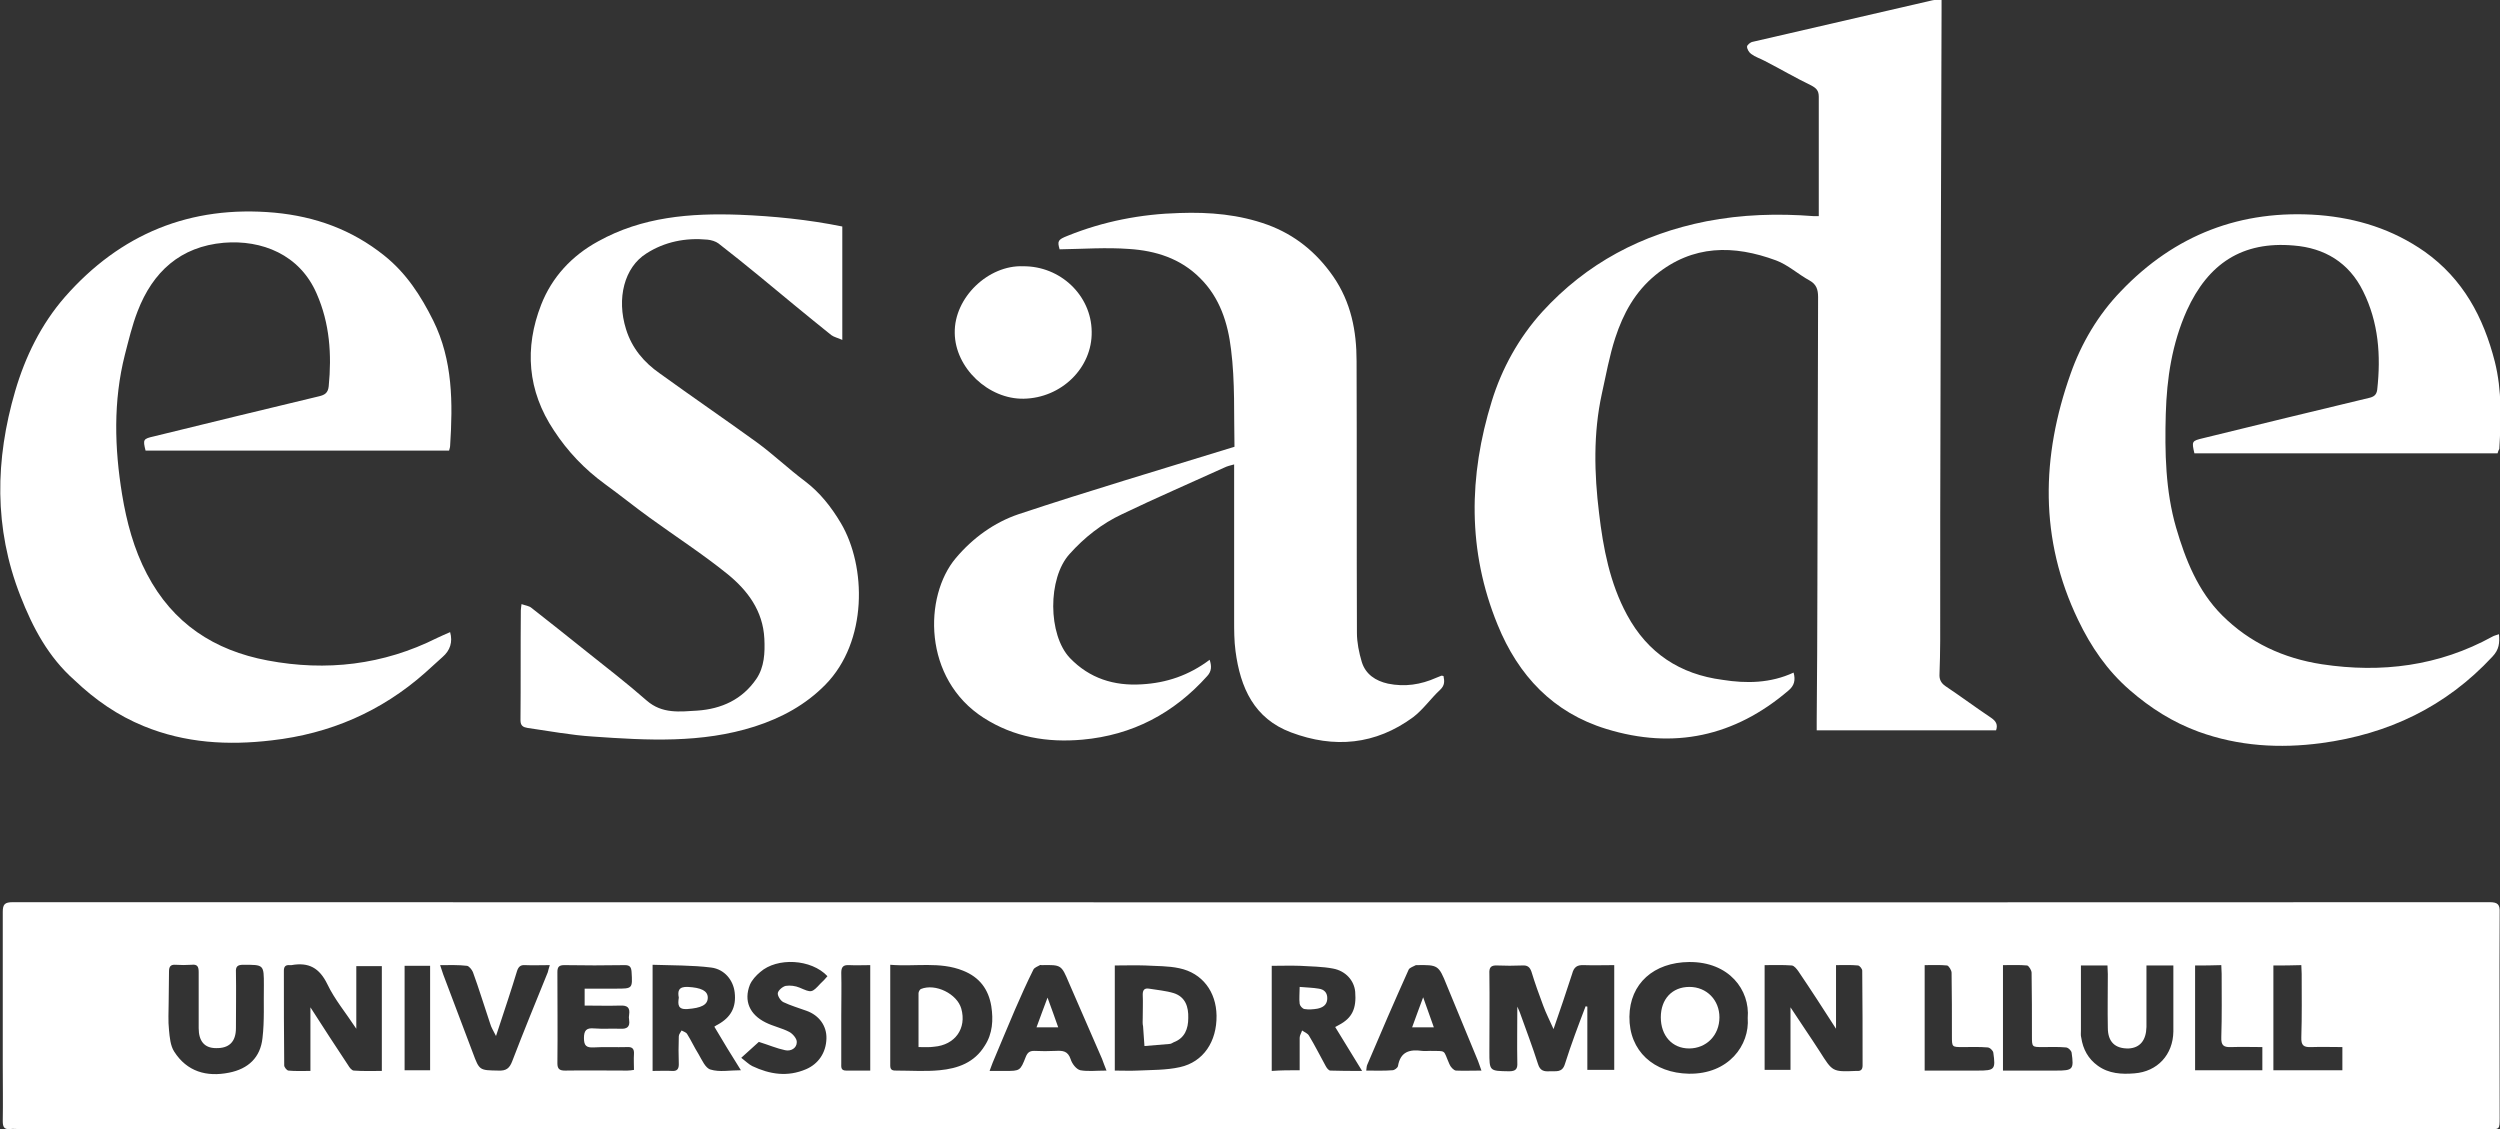 <svg width="217" height="98" viewBox="0 0 217 98" fill="none" xmlns="http://www.w3.org/2000/svg">
<rect x="0" y="0" width="217" height="98" fill="#333333" stroke="none"/>
<g clip-path="url(#clip0_10956_6)">
<path d="M108.59 98C72.932 98 37.245 98 1.587 98C1.347 98 1.108 97.97 0.898 98C0.359 98.06 0.24 97.82 0.24 97.31C0.269 95.689 0.24 94.068 0.24 92.447C0.24 88.005 0.24 83.593 0.24 79.15C0.24 78.49 0.419 78.31 1.108 78.31C72.782 78.31 144.427 78.34 216.102 78.31C216.82 78.31 217 78.52 216.97 79.21C216.94 85.153 216.97 91.097 216.97 97.04C216.97 98.03 216.97 98.03 215.982 98.03C180.175 98 144.367 98 108.59 98ZM137.631 87.345C137.691 87.345 137.721 87.375 137.781 87.375C137.781 89.206 137.781 91.037 137.781 92.867C138.589 92.867 139.367 92.867 140.116 92.867C140.116 89.806 140.116 86.804 140.116 83.773C139.188 83.773 138.349 83.803 137.481 83.773C136.882 83.743 136.613 83.953 136.463 84.523C135.954 86.114 135.415 87.675 134.847 89.326C134.517 88.575 134.188 87.945 133.948 87.284C133.589 86.324 133.23 85.334 132.93 84.343C132.781 83.923 132.571 83.773 132.122 83.803C131.404 83.833 130.685 83.833 129.966 83.803C129.398 83.773 129.248 83.983 129.278 84.523C129.308 86.774 129.278 89.025 129.278 91.277C129.278 92.987 129.278 92.957 130.984 92.987C131.583 92.987 131.733 92.777 131.703 92.237C131.673 90.676 131.703 89.085 131.703 87.375C131.823 87.615 131.853 87.735 131.913 87.855C132.451 89.356 133.02 90.856 133.499 92.357C133.679 92.957 134.038 93.017 134.517 92.987C135.056 92.957 135.595 93.138 135.835 92.357C136.374 90.646 137.002 88.995 137.631 87.345ZM151.702 88.365C151.912 85.934 150.086 83.473 146.613 83.503C143.559 83.533 141.463 85.364 141.433 88.245C141.403 91.247 143.559 93.138 146.583 93.198C150.056 93.258 151.882 90.706 151.702 88.365ZM30.927 89.296C29.999 87.885 29.041 86.744 28.412 85.424C27.724 84.013 26.796 83.503 25.299 83.773C25.269 83.773 25.209 83.773 25.149 83.773C24.79 83.743 24.64 83.893 24.64 84.253C24.64 86.984 24.64 89.716 24.67 92.477C24.67 92.627 24.88 92.897 25.029 92.927C25.628 92.987 26.257 92.957 26.945 92.957C26.945 91.097 26.945 89.326 26.945 87.435C28.083 89.206 29.131 90.826 30.209 92.447C30.328 92.657 30.538 92.927 30.718 92.927C31.526 92.987 32.304 92.957 33.143 92.957C33.143 89.866 33.143 86.864 33.143 83.863C32.364 83.863 31.676 83.863 30.927 83.863C30.927 85.634 30.927 87.375 30.927 89.296ZM155.415 87.435C156.313 88.815 157.151 90.016 157.96 91.277C159.067 93.017 159.038 93.047 161.103 92.957C161.133 92.957 161.163 92.957 161.163 92.957C161.523 92.987 161.672 92.837 161.672 92.477C161.672 89.746 161.672 87.014 161.642 84.253C161.642 84.103 161.433 83.833 161.283 83.803C160.654 83.743 160.055 83.773 159.367 83.773C159.367 85.604 159.367 87.375 159.367 89.296C158.229 87.525 157.181 85.904 156.103 84.313C155.954 84.103 155.744 83.833 155.535 83.803C154.756 83.743 153.978 83.773 153.169 83.773C153.169 86.864 153.169 89.866 153.169 92.867C153.948 92.867 154.666 92.867 155.415 92.867C155.415 91.067 155.415 89.326 155.415 87.435ZM77.273 83.743C77.273 86.744 77.273 89.626 77.273 92.507C77.273 92.927 77.543 92.927 77.812 92.927C79.07 92.927 80.327 93.017 81.555 92.897C83.141 92.747 84.579 92.237 85.477 90.766C86.165 89.716 86.225 88.515 86.046 87.345C85.806 85.874 85.028 84.823 83.591 84.253C81.585 83.443 79.459 83.923 77.273 83.743ZM96.764 92.927C97.482 92.927 98.081 92.957 98.71 92.927C99.937 92.867 101.225 92.897 102.422 92.627C104.458 92.177 105.626 90.406 105.596 88.155C105.566 86.084 104.368 84.463 102.362 84.043C101.404 83.833 100.386 83.863 99.398 83.803C98.53 83.773 97.662 83.803 96.764 83.803C96.764 86.864 96.764 89.836 96.764 92.927ZM112.811 92.897C112.811 91.907 112.811 90.976 112.811 90.076C112.811 89.866 112.961 89.656 113.021 89.446C113.23 89.596 113.5 89.686 113.62 89.896C114.129 90.736 114.578 91.637 115.057 92.507C115.147 92.687 115.326 92.927 115.476 92.927C116.344 92.957 117.212 92.957 118.23 92.957C117.392 91.577 116.644 90.376 115.895 89.145C116.015 89.085 116.105 89.025 116.224 88.965C117.362 88.365 117.751 87.555 117.631 86.084C117.542 85.123 116.823 84.283 115.715 84.073C114.787 83.893 113.799 83.893 112.841 83.833C112.033 83.803 111.195 83.833 110.386 83.833C110.386 86.954 110.386 89.956 110.386 92.957C111.195 92.897 111.943 92.897 112.811 92.897ZM62.004 89.115C62.154 89.025 62.214 88.965 62.304 88.935C63.441 88.305 63.92 87.435 63.771 86.144C63.651 85.093 62.903 84.133 61.735 83.983C60.058 83.773 58.352 83.803 56.645 83.743C56.645 86.924 56.645 89.896 56.645 92.957C57.244 92.957 57.813 92.927 58.352 92.957C58.771 92.987 58.92 92.777 58.92 92.387C58.891 91.577 58.891 90.766 58.92 89.956C58.92 89.776 59.07 89.626 59.16 89.446C59.31 89.536 59.549 89.596 59.639 89.746C59.998 90.316 60.268 90.916 60.627 91.487C60.926 91.997 61.226 92.717 61.675 92.837C62.453 93.078 63.322 92.897 64.31 92.897C63.471 91.577 62.753 90.376 62.004 89.115ZM14.64 86.984C14.64 87.795 14.58 88.605 14.67 89.416C14.73 90.046 14.79 90.766 15.119 91.277C16.227 93.017 17.934 93.498 19.88 93.108C21.556 92.777 22.604 91.787 22.784 90.106C22.963 88.605 22.874 87.044 22.904 85.514C22.904 83.713 22.904 83.743 21.107 83.743C20.628 83.743 20.448 83.893 20.479 84.373C20.508 85.994 20.479 87.615 20.479 89.236C20.479 90.436 19.88 91.006 18.742 90.976C17.754 90.976 17.245 90.376 17.245 89.236C17.245 87.615 17.245 85.994 17.245 84.373C17.245 83.893 17.125 83.683 16.616 83.743C16.167 83.773 15.688 83.773 15.239 83.743C14.82 83.713 14.67 83.893 14.67 84.313C14.67 85.213 14.64 86.084 14.64 86.984ZM96.045 92.927C95.866 92.507 95.776 92.207 95.656 91.907C94.698 89.716 93.74 87.495 92.782 85.303C92.123 83.743 92.123 83.743 90.417 83.773C90.357 83.773 90.327 83.743 90.267 83.773C90.057 83.893 89.788 83.983 89.698 84.163C89.129 85.303 88.62 86.444 88.111 87.615C87.453 89.145 86.824 90.676 86.165 92.237C86.076 92.447 86.016 92.657 85.896 92.957C86.435 92.957 86.824 92.957 87.243 92.957C88.531 92.957 88.56 92.957 89.04 91.727C89.189 91.367 89.369 91.217 89.758 91.217C90.387 91.247 91.016 91.247 91.644 91.217C92.243 91.186 92.692 91.216 92.932 91.937C93.051 92.327 93.411 92.807 93.77 92.897C94.428 93.017 95.147 92.927 96.045 92.927ZM128.589 92.927C128.44 92.537 128.38 92.297 128.29 92.087C127.392 89.896 126.464 87.675 125.565 85.484C124.877 83.773 124.817 83.743 122.961 83.773C122.931 83.773 122.901 83.773 122.901 83.773C122.691 83.893 122.362 83.983 122.272 84.163C121.045 86.894 119.847 89.656 118.679 92.417C118.619 92.537 118.619 92.717 118.59 92.927C119.398 92.927 120.146 92.957 120.865 92.897C121.045 92.897 121.314 92.687 121.344 92.537C121.554 91.277 122.362 91.067 123.44 91.217C123.679 91.247 123.889 91.217 124.128 91.217C125.595 91.247 125.236 91.067 125.805 92.357C125.895 92.597 126.164 92.897 126.374 92.927C127.032 92.957 127.751 92.927 128.589 92.927ZM180.624 83.803C180.624 85.754 180.624 87.585 180.624 89.446C180.624 89.656 180.594 89.866 180.654 90.076C180.803 91.067 181.253 91.907 182.091 92.507C183.049 93.198 184.157 93.258 185.264 93.168C187.27 93.017 188.618 91.547 188.648 89.536C188.648 87.945 188.648 86.324 188.648 84.733C188.648 84.433 188.648 84.103 188.648 83.803C187.809 83.803 187.091 83.803 186.312 83.803C186.312 84.103 186.312 84.373 186.312 84.613C186.312 86.114 186.312 87.615 186.312 89.145C186.282 90.316 185.743 90.946 184.785 91.006C183.588 91.037 182.959 90.436 182.959 89.206C182.929 87.645 182.959 86.084 182.959 84.553C182.959 84.313 182.929 84.073 182.929 83.803C182.121 83.803 181.402 83.803 180.624 83.803ZM50.747 85.814C51.705 85.814 52.603 85.814 53.472 85.814C54.909 85.814 54.909 85.814 54.819 84.343C54.789 83.953 54.669 83.773 54.25 83.773C52.484 83.803 50.717 83.803 48.981 83.773C48.532 83.773 48.382 83.923 48.382 84.373C48.382 87.014 48.412 89.656 48.382 92.297C48.382 92.777 48.562 92.927 49.041 92.927C50.837 92.897 52.663 92.927 54.46 92.927C54.639 92.927 54.819 92.897 55.028 92.867C55.028 92.387 54.998 91.937 55.028 91.487C55.058 91.037 54.879 90.856 54.43 90.886C53.472 90.916 52.484 90.856 51.526 90.916C50.897 90.946 50.687 90.766 50.687 90.106C50.687 89.446 50.897 89.206 51.556 89.266C52.304 89.326 53.082 89.266 53.861 89.296C54.4 89.326 54.699 89.145 54.609 88.545C54.579 88.395 54.579 88.215 54.609 88.065C54.699 87.465 54.46 87.254 53.831 87.284C52.813 87.315 51.795 87.284 50.747 87.284C50.747 86.774 50.747 86.354 50.747 85.814ZM71.824 84.733C70.417 83.233 67.453 83.082 65.986 84.373C65.627 84.673 65.268 85.063 65.088 85.484C64.549 86.864 65.058 88.065 66.465 88.755C67.124 89.085 67.872 89.236 68.501 89.566C68.8 89.716 69.19 90.166 69.16 90.466C69.16 90.976 68.651 91.277 68.142 91.156C67.423 91.006 66.735 90.706 65.867 90.436C65.507 90.766 64.968 91.247 64.34 91.817C64.729 92.117 64.998 92.387 65.298 92.537C66.825 93.258 68.351 93.498 69.968 92.807C71.016 92.357 71.705 91.397 71.735 90.136C71.764 89.055 71.106 88.125 69.998 87.735C69.339 87.495 68.621 87.284 67.992 86.984C67.753 86.864 67.483 86.444 67.513 86.204C67.543 85.964 67.932 85.634 68.202 85.574C68.591 85.514 69.04 85.574 69.399 85.724C70.447 86.174 70.447 86.204 71.226 85.364C71.435 85.183 71.615 84.973 71.824 84.733ZM38.203 83.773C38.322 84.103 38.382 84.343 38.472 84.583C39.34 86.864 40.178 89.115 41.047 91.397C41.616 92.927 41.616 92.897 43.262 92.927C43.921 92.957 44.22 92.747 44.46 92.117C45.448 89.536 46.496 86.984 47.544 84.403C47.603 84.223 47.633 84.013 47.723 83.773C46.945 83.773 46.256 83.803 45.568 83.773C45.178 83.743 44.999 83.923 44.879 84.283C44.639 85.093 44.37 85.904 44.101 86.744C43.771 87.735 43.442 88.725 43.053 89.926C42.813 89.446 42.634 89.175 42.544 88.845C42.035 87.345 41.586 85.844 41.047 84.373C40.957 84.163 40.717 83.863 40.538 83.833C39.789 83.743 39.041 83.773 38.203 83.773ZM173.858 83.773C173.858 86.894 173.858 89.866 173.858 92.927C175.414 92.927 176.941 92.927 178.468 92.927C179.935 92.927 180.025 92.837 179.815 91.367C179.785 91.186 179.516 90.916 179.306 90.916C178.648 90.856 177.959 90.886 177.301 90.886C176.372 90.886 176.372 90.886 176.372 89.926C176.372 88.095 176.372 86.264 176.342 84.433C176.342 84.223 176.103 83.833 175.953 83.803C175.295 83.743 174.606 83.773 173.858 83.773ZM167.061 83.773C167.061 86.894 167.061 89.866 167.061 92.927C168.618 92.927 170.145 92.927 171.672 92.927C173.139 92.927 173.229 92.837 173.019 91.367C172.989 91.186 172.72 90.916 172.51 90.916C171.792 90.856 171.073 90.886 170.355 90.886C169.426 90.886 169.426 90.886 169.426 89.926C169.426 88.095 169.426 86.264 169.397 84.433C169.397 84.223 169.157 83.833 169.007 83.803C168.409 83.743 167.75 83.773 167.061 83.773ZM197.33 83.803C197.33 86.864 197.33 89.866 197.33 92.897C199.336 92.897 201.312 92.897 203.318 92.897C203.318 92.207 203.318 91.577 203.318 90.886C202.39 90.886 201.521 90.856 200.653 90.886C199.965 90.916 199.725 90.766 199.755 90.016C199.815 88.185 199.785 86.354 199.785 84.523C199.785 84.283 199.755 84.043 199.755 83.773C198.887 83.803 198.168 83.803 197.33 83.803ZM190.534 83.803C190.534 86.864 190.534 89.866 190.534 92.897C192.51 92.897 194.426 92.897 196.372 92.897C196.372 92.207 196.372 91.577 196.372 90.886C195.444 90.886 194.575 90.856 193.707 90.886C193.019 90.916 192.779 90.766 192.809 90.016C192.869 88.185 192.839 86.354 192.839 84.523C192.839 84.283 192.809 84.043 192.809 83.773C192.001 83.803 191.312 83.803 190.534 83.803ZM75.537 92.927C75.537 89.836 75.537 86.864 75.537 83.773C74.908 83.773 74.309 83.803 73.71 83.773C73.202 83.743 73.022 83.923 73.022 84.433C73.052 85.664 73.022 86.894 73.022 88.125C73.022 89.506 73.022 90.916 73.022 92.297C73.022 92.597 72.962 92.927 73.441 92.927C74.1 92.927 74.788 92.927 75.537 92.927ZM37.334 92.897C37.334 89.866 37.334 86.864 37.334 83.833C36.556 83.833 35.837 83.833 35.119 83.833C35.119 86.894 35.119 89.866 35.119 92.897C35.867 92.897 36.586 92.897 37.334 92.897Z" fill="white"/>
<path d="M155.684 58.38C155.864 59.04 155.744 59.52 155.235 59.941C150.565 63.933 145.265 65.073 139.427 63.272C134.817 61.862 131.793 58.65 129.996 54.238C127.362 47.814 127.481 41.301 129.487 34.818C130.356 31.996 131.823 29.325 133.859 27.074C137.721 22.842 142.511 20.32 148.11 19.21C151.193 18.61 154.307 18.519 157.421 18.76C157.541 18.76 157.66 18.76 157.87 18.76C157.87 18.519 157.87 18.279 157.87 18.069C157.87 14.858 157.87 11.616 157.87 8.404C157.87 7.864 157.66 7.654 157.211 7.414C155.834 6.753 154.517 5.973 153.169 5.283C152.78 5.073 152.361 4.953 152.002 4.682C151.822 4.562 151.642 4.262 151.642 4.052C151.642 3.902 151.942 3.662 152.122 3.632C157.331 2.431 162.51 1.231 167.72 0.03C167.959 -0.03 168.199 1.27591e-06 168.528 -0.03C168.528 0.3 168.528 0.6 168.528 0.87C168.498 7.504 168.498 14.137 168.468 20.771C168.468 25.063 168.438 29.355 168.438 33.647C168.408 40.971 168.409 48.325 168.409 55.648C168.409 56.609 168.379 57.539 168.349 58.5C168.319 58.95 168.468 59.28 168.858 59.55C170.205 60.451 171.492 61.411 172.84 62.312C173.229 62.582 173.438 62.882 173.259 63.392C168.109 63.392 162.93 63.392 157.69 63.392C157.69 63.092 157.69 62.822 157.69 62.552C157.72 58.65 157.75 54.748 157.75 50.846C157.78 42.502 157.78 34.127 157.81 25.783C157.81 25.123 157.66 24.673 157.062 24.342C156.074 23.802 155.205 22.992 154.157 22.602C150.505 21.251 146.942 21.221 143.709 23.862C141.912 25.333 140.894 27.224 140.206 29.325C139.697 30.886 139.397 32.567 139.038 34.187C138.29 37.609 138.379 41.121 138.799 44.543C139.158 47.574 139.727 50.606 141.224 53.367C143.02 56.699 145.834 58.53 149.517 59.01C151.583 59.34 153.678 59.31 155.684 58.38Z" fill="white"/>
<path d="M216.79 39.35C207.988 39.35 199.246 39.35 190.474 39.35C190.234 38.3 190.234 38.27 191.252 38.029C196.042 36.859 200.803 35.688 205.593 34.548C206.012 34.458 206.282 34.307 206.342 33.827C206.671 30.856 206.461 27.974 205.114 25.273C203.887 22.782 201.761 21.521 199.096 21.311C194.635 20.921 191.671 22.872 189.815 26.954C188.528 29.835 188.079 32.837 187.989 35.928C187.899 39.26 187.959 42.592 188.887 45.803C189.695 48.565 190.773 51.296 192.869 53.397C195.264 55.798 198.228 57.149 201.551 57.659C206.731 58.44 211.701 57.809 216.341 55.258C216.491 55.168 216.671 55.138 216.91 55.048C216.97 55.798 216.94 56.369 216.341 56.999C212.299 61.351 207.3 63.722 201.491 64.503C197.869 64.983 194.306 64.773 190.833 63.512C188.618 62.702 186.671 61.471 184.875 59.911C182.899 58.2 181.492 56.129 180.384 53.818C177.001 46.794 177.181 39.62 179.726 32.447C180.654 29.805 182.121 27.314 184.097 25.273C188.767 20.38 194.516 18.159 201.282 18.669C204.605 18.94 207.689 19.9 210.473 21.851C213.796 24.222 215.563 27.524 216.551 31.396C217.18 33.917 217.09 36.439 216.94 38.96C216.88 39.08 216.82 39.2 216.79 39.35Z" fill="white"/>
<path d="M38.981 39.11C30.179 39.11 21.407 39.11 12.634 39.11C12.395 38.15 12.425 38.089 13.353 37.879C18.143 36.709 22.903 35.538 27.694 34.398C28.203 34.278 28.472 34.097 28.532 33.527C28.802 30.766 28.622 28.064 27.484 25.483C26.017 22.091 22.724 20.801 19.43 21.071C15.658 21.401 13.263 23.592 11.946 27.014C11.467 28.244 11.167 29.535 10.838 30.796C9.82 34.818 9.94 38.9 10.598 42.922C10.988 45.293 11.616 47.664 12.754 49.825C14.999 54.118 18.592 56.459 23.233 57.329C28.322 58.29 33.262 57.719 37.933 55.378C38.292 55.198 38.681 55.048 39.071 54.868C39.31 55.738 39.071 56.459 38.412 57.029C37.903 57.479 37.394 57.96 36.885 58.41C33.083 61.772 28.622 63.693 23.592 64.263C19.79 64.713 16.077 64.503 12.485 63.032C10.209 62.102 8.263 60.751 6.467 59.04C4.191 57.029 2.844 54.478 1.766 51.716C-0.539 45.833 -0.419 39.89 1.317 33.947C2.185 30.976 3.563 28.154 5.628 25.783C10.449 20.29 16.526 17.799 23.831 18.459C27.364 18.79 30.538 19.93 33.352 22.181C35.268 23.712 36.526 25.663 37.604 27.824C39.31 31.276 39.31 34.968 39.071 38.69C39.071 38.84 39.011 38.96 38.981 39.11Z" fill="white"/>
<path d="M107.153 38.78C107.093 36.048 107.213 33.137 106.853 30.316C106.584 28.064 105.895 25.843 104.159 24.132C102.452 22.421 100.297 21.761 98.021 21.611C96.015 21.461 94.009 21.611 91.974 21.641C91.764 20.921 91.824 20.801 92.662 20.47C95.776 19.21 99.039 18.579 102.392 18.489C104.997 18.399 107.542 18.61 110.027 19.51C112.392 20.38 114.248 21.881 115.715 23.982C117.272 26.233 117.751 28.725 117.751 31.336C117.781 39.2 117.751 47.064 117.781 54.928C117.781 55.769 117.961 56.639 118.2 57.449C118.53 58.53 119.398 59.1 120.476 59.34C121.943 59.64 123.32 59.43 124.667 58.83C124.817 58.77 124.967 58.71 125.116 58.65C125.146 58.65 125.206 58.65 125.296 58.68C125.386 59.13 125.416 59.49 124.997 59.881C124.188 60.631 123.53 61.591 122.661 62.252C119.398 64.653 115.805 64.983 112.063 63.572C108.859 62.372 107.662 59.7 107.243 56.519C107.123 55.618 107.123 54.718 107.123 53.818C107.123 49.585 107.123 45.383 107.123 41.151C107.123 40.911 107.123 40.641 107.123 40.311C106.793 40.401 106.524 40.461 106.284 40.581C103.321 41.931 100.327 43.222 97.392 44.633C95.656 45.443 94.129 46.644 92.842 48.084C90.926 50.186 90.956 55.108 92.872 57.119C94.578 58.89 96.704 59.55 99.099 59.4C101.255 59.28 103.201 58.62 104.997 57.269C105.177 57.809 105.177 58.26 104.788 58.68C101.883 61.922 98.291 63.813 93.95 64.203C90.896 64.473 88.022 63.993 85.387 62.312C80.088 58.92 80.177 51.746 82.962 48.445C84.429 46.704 86.285 45.353 88.411 44.633C94.548 42.592 100.746 40.761 107.153 38.78Z" fill="white"/>
<path d="M73.112 19.66C73.112 22.932 73.112 26.143 73.112 29.505C72.723 29.325 72.393 29.265 72.154 29.085C70.058 27.404 67.992 25.693 65.926 23.982C64.759 23.022 63.561 22.061 62.364 21.131C62.124 20.951 61.735 20.831 61.406 20.801C59.519 20.62 57.693 20.981 56.106 22.001C54.19 23.202 53.502 25.903 54.34 28.575C54.849 30.225 55.897 31.456 57.274 32.416C60.058 34.428 62.903 36.379 65.687 38.39C67.124 39.44 68.411 40.671 69.848 41.751C71.166 42.742 72.154 44.002 72.992 45.413C75.207 49.165 75.327 55.678 71.645 59.43C69.938 61.171 67.843 62.312 65.507 63.062C60.897 64.533 56.196 64.263 51.466 63.933C49.55 63.812 47.663 63.452 45.777 63.182C45.418 63.122 45.178 63.002 45.178 62.522C45.208 59.34 45.178 56.159 45.208 52.977C45.208 52.857 45.238 52.707 45.268 52.437C45.597 52.557 45.927 52.587 46.136 52.767C47.723 53.998 49.28 55.258 50.867 56.519C52.633 57.93 54.43 59.31 56.136 60.811C57.483 61.982 59.01 61.772 60.537 61.681C62.633 61.531 64.429 60.721 65.657 58.92C66.346 57.9 66.405 56.669 66.346 55.438C66.226 53.007 64.879 51.236 63.142 49.825C60.986 48.084 58.621 46.554 56.346 44.903C55.058 43.972 53.801 42.952 52.514 42.021C50.747 40.731 49.28 39.2 48.083 37.369C45.777 33.917 45.508 30.195 46.975 26.444C47.903 24.072 49.609 22.211 51.915 20.951C55.747 18.82 59.908 18.489 64.16 18.64C67.154 18.76 70.148 19.06 73.112 19.66Z" fill="white"/>
<path d="M88.8 23.112C92.033 23.082 94.728 25.633 94.758 28.785C94.818 31.936 92.123 34.548 88.86 34.608C85.806 34.668 82.902 31.936 82.872 28.905C82.812 25.813 85.806 22.992 88.8 23.112Z" fill="white"/>
<path d="M144.158 88.305C144.158 86.714 145.146 85.664 146.643 85.664C148.14 85.664 149.247 86.804 149.247 88.305C149.247 89.866 148.11 91.006 146.613 91.006C145.146 91.006 144.158 89.896 144.158 88.305Z" fill="white"/>
<path d="M79.728 90.886C79.728 89.266 79.728 87.735 79.728 86.204C79.728 86.084 79.848 85.874 79.938 85.844C81.195 85.334 83.082 86.264 83.441 87.555C83.92 89.266 82.902 90.706 81.076 90.856C80.686 90.916 80.267 90.886 79.728 90.886Z" fill="white"/>
<path d="M99.189 88.335C99.189 87.675 99.219 86.984 99.189 86.324C99.189 85.934 99.339 85.754 99.728 85.814C100.446 85.934 101.195 85.994 101.883 86.204C102.901 86.534 103.171 87.405 103.141 88.365C103.141 89.296 102.841 90.106 101.883 90.466C101.764 90.526 101.644 90.616 101.494 90.616C100.776 90.676 100.057 90.736 99.339 90.796C99.309 90.226 99.249 89.656 99.219 89.085C99.159 88.845 99.189 88.605 99.189 88.335Z" fill="white"/>
<path d="M112.811 85.664C113.44 85.724 113.949 85.724 114.458 85.814C114.937 85.874 115.236 86.174 115.206 86.714C115.176 87.254 114.787 87.465 114.338 87.555C113.979 87.615 113.59 87.645 113.23 87.585C113.051 87.555 112.841 87.314 112.811 87.134C112.751 86.684 112.811 86.234 112.811 85.664Z" fill="white"/>
<path d="M58.92 86.594C58.801 85.994 58.92 85.634 59.699 85.664C60.837 85.724 61.435 85.994 61.435 86.594C61.435 87.225 60.867 87.495 59.669 87.585C58.831 87.645 58.831 87.195 58.92 86.594Z" fill="white"/>
<path d="M89.968 89.175C90.297 88.305 90.566 87.525 90.926 86.594C91.285 87.555 91.554 88.335 91.854 89.175C91.225 89.175 90.656 89.175 89.968 89.175Z" fill="white"/>
<path d="M124.458 89.175C123.799 89.175 123.23 89.175 122.571 89.175C122.901 88.305 123.17 87.495 123.53 86.564C123.859 87.495 124.158 88.305 124.458 89.175Z" fill="white"/>
</g>
<defs>
<clipPath id="clip0_10956_6">
<rect width="217" height="98" fill="white"/>
</clipPath>
</defs>
</svg>
